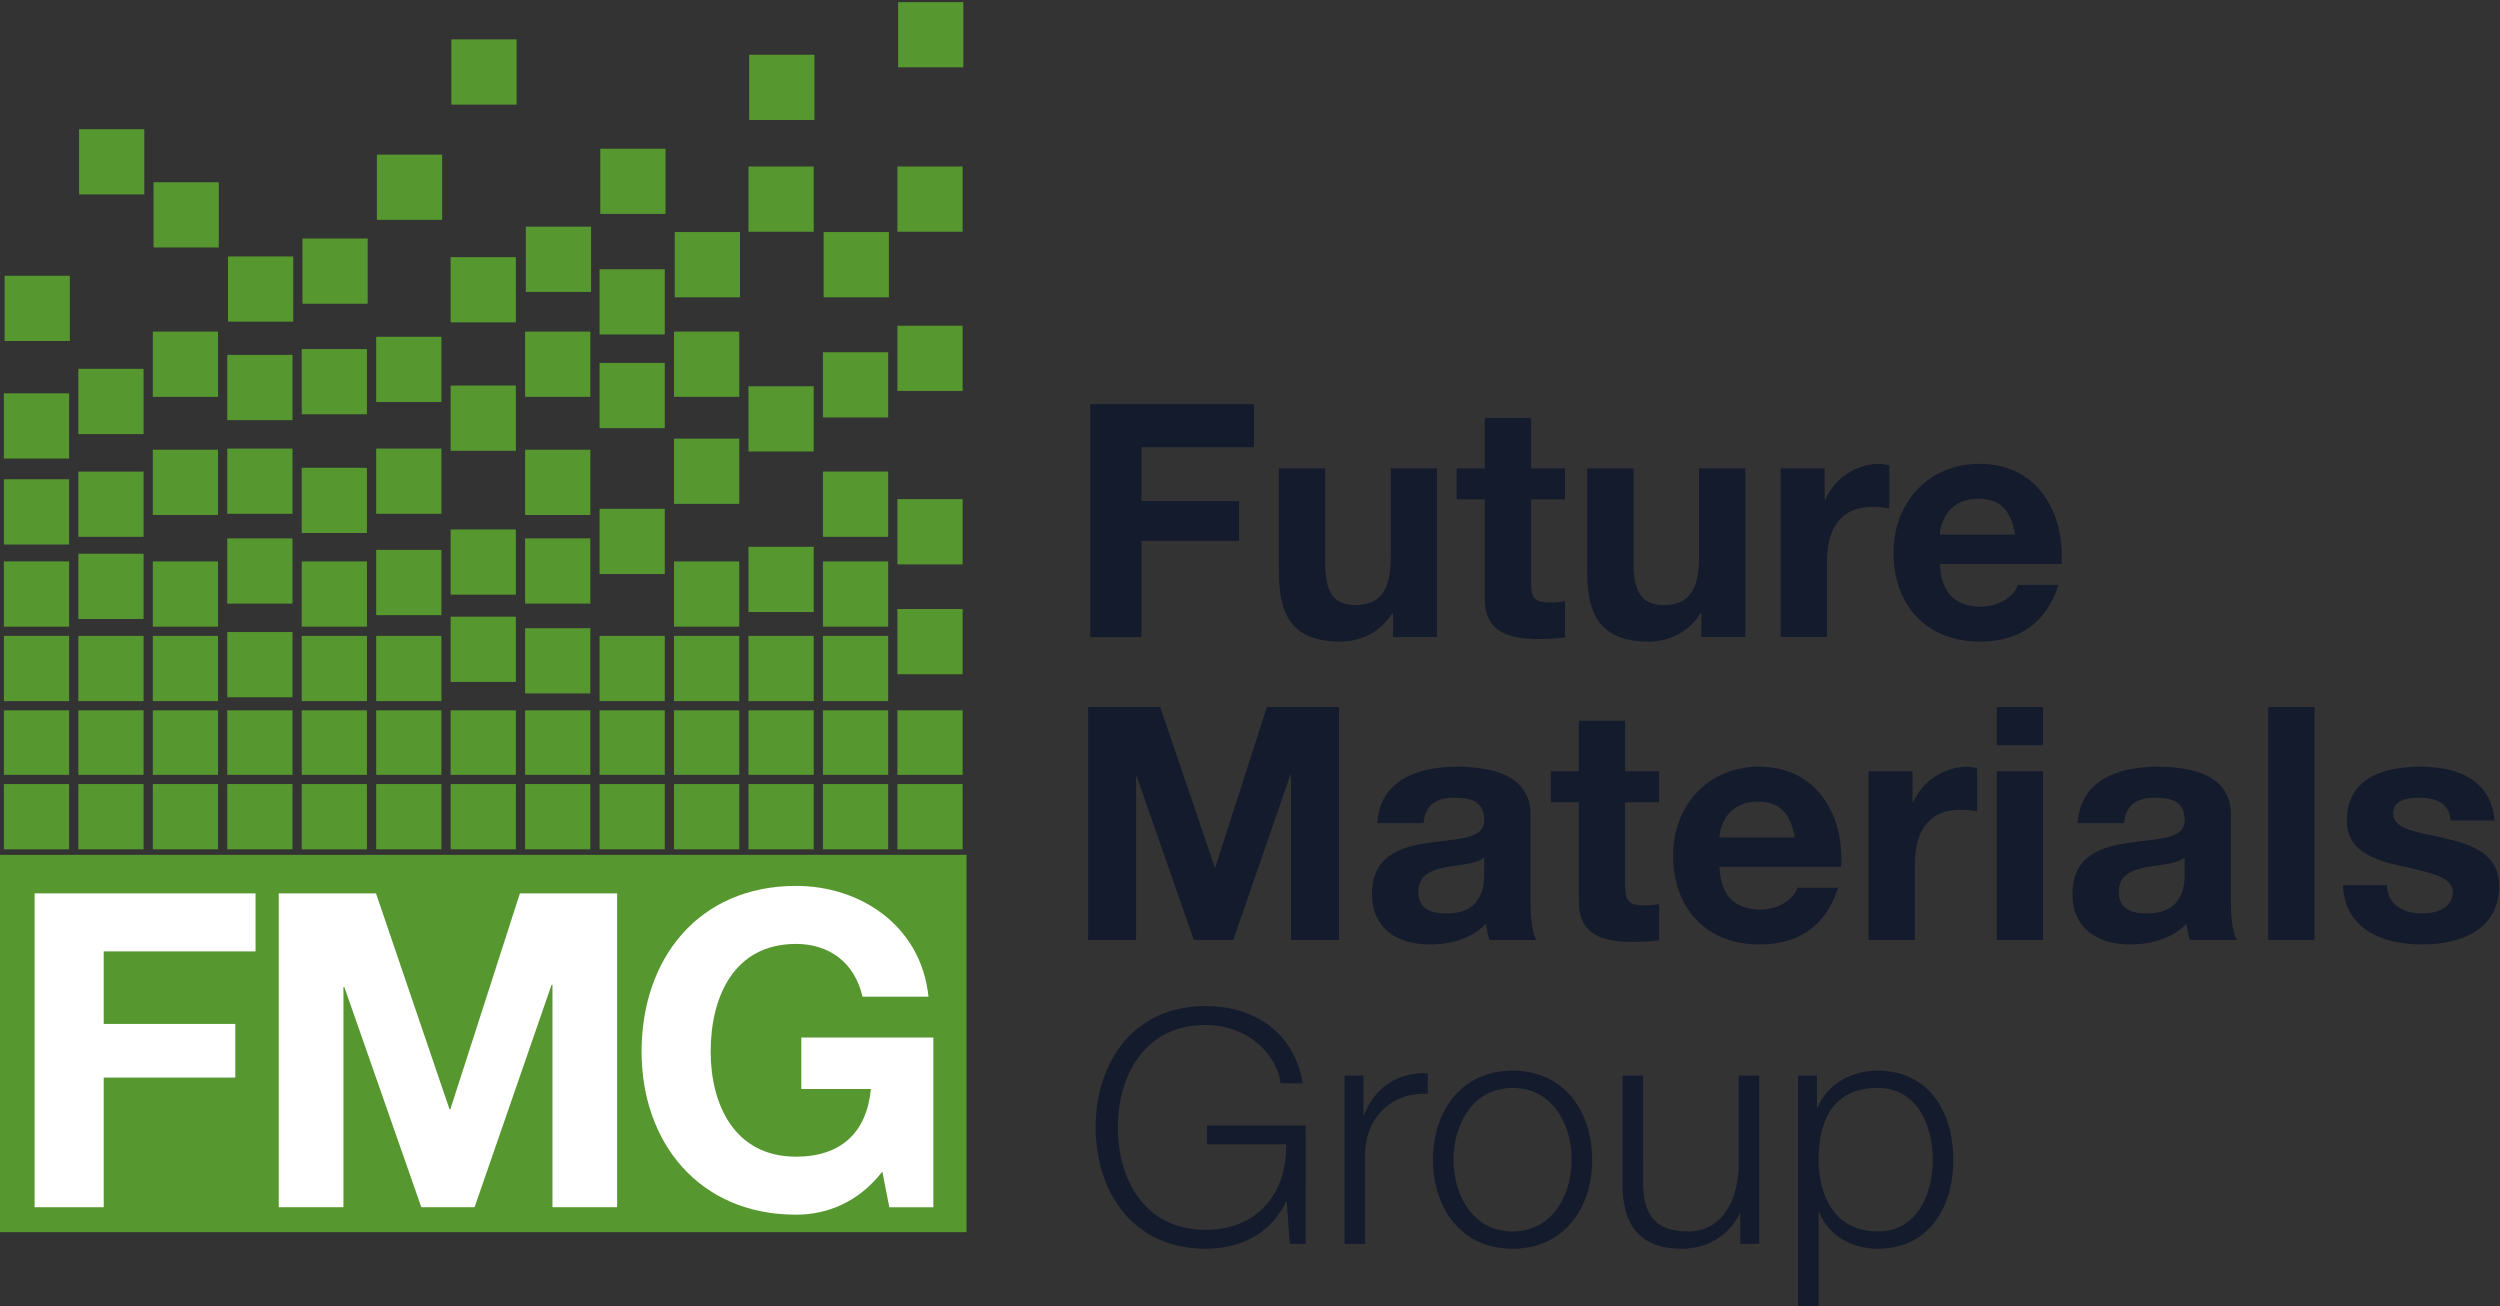 <?xml version="1.0" encoding="UTF-8" standalone="no"?>
<!-- Created with Inkscape (http://www.inkscape.org/) -->

<svg
   version="1.1"
   id="svg824"
   xml:space="preserve"
   width="564"
   height="294.667"
   viewBox="0 0 564 294.667"
   xmlns="http://www.w3.org/2000/svg"
   xmlns:svg="http://www.w3.org/2000/svg"><rect x="0" y="0" width="564" height="294.667" fill="#333333" stroke="none"/><defs
     id="defs828"><clipPath
       clipPathUnits="userSpaceOnUse"
       id="clipPath876"><path
         d="M 0.06,220.695 H 422.961 V 0.06 H 0.06 Z"
         id="path874" /></clipPath></defs><g
     id="g830"
     transform="matrix(1.333,0,0,-1.333,0,294.667)"><path
       d="m 184.526,152.659 h 27.712 v -7.288 h -19.045 v -9.108 h 16.506 v -6.734 h -16.506 v -16.286 h -8.667 v 39.416"
       style="fill:#141b2c;fill-opacity:1;fill-rule:nonzero;stroke:none"
       id="path832" /><path
       d="m 243.214,113.243 h -7.453 v 3.975 h -0.165 c -1.987,-3.202 -5.41,-4.747 -8.722,-4.747 -8.336,0 -10.434,4.692 -10.434,11.758 v 17.554 h 7.839 v -16.119 c 0,-4.692 1.381,-7.011 5.023,-7.011 4.251,0 6.073,2.375 6.073,8.17 v 14.96 h 7.839 v -28.54"
       style="fill:#141b2c;fill-opacity:1;fill-rule:nonzero;stroke:none"
       id="path834" /><path
       d="m 259.119,141.783 h 5.741 v -5.244 h -5.741 v -14.132 c 0,-2.65 0.663,-3.312 3.313,-3.312 0.828,0 1.601,0.055 2.428,0.221 v -6.127 c -1.325,-0.222 -3.035,-0.277 -4.582,-0.277 -4.802,0 -8.997,1.104 -8.997,6.79 v 16.837 h -4.747 v 5.244 h 4.747 v 8.557 h 7.838 v -8.557"
       style="fill:#141b2c;fill-opacity:1;fill-rule:nonzero;stroke:none"
       id="path836" /><path
       d="m 295.392,113.243 h -7.453 v 3.975 h -0.165 c -1.988,-3.202 -5.41,-4.747 -8.722,-4.747 -8.335,0 -10.433,4.692 -10.433,11.758 v 17.554 h 7.839 v -16.119 c 0,-4.692 1.379,-7.011 5.023,-7.011 4.25,0 6.072,2.375 6.072,8.17 v 14.96 h 7.839 v -28.54"
       style="fill:#141b2c;fill-opacity:1;fill-rule:nonzero;stroke:none"
       id="path838" /><path
       d="m 301.361,141.783 h 7.453 v -5.299 h 0.111 c 1.434,3.588 5.3,6.072 9.108,6.072 0.552,0 1.215,-0.11 1.711,-0.276 v -7.286 c -0.718,0.165 -1.877,0.276 -2.815,0.276 -5.741,0 -7.729,-4.141 -7.729,-9.164 v -12.863 h -7.839 v 28.54"
       style="fill:#141b2c;fill-opacity:1;fill-rule:nonzero;stroke:none"
       id="path840" /><path
       d="m 328.306,130.577 c 0.111,2.209 1.546,6.073 6.513,6.073 3.81,0 5.521,-2.098 6.24,-6.073 z m 6.735,11.979 c -8.667,0 -14.574,-6.513 -14.574,-15.07 0,-8.833 5.576,-15.015 14.574,-15.015 6.459,0 11.151,2.87 13.359,9.605 h -6.9 c -0.498,-1.767 -3.037,-3.698 -6.183,-3.698 -4.361,0 -6.79,2.262 -7.011,7.231 h 20.59 c 0.553,8.778 -4.139,16.947 -13.855,16.947"
       style="fill:#141b2c;fill-opacity:1;fill-rule:nonzero;stroke:none"
       id="path842" /><path
       d="m 337.936,101.398 h 7.837 v -6.459 h -7.837 z"
       style="fill:#141b2c;fill-opacity:1;fill-rule:nonzero;stroke:none"
       id="path844" /><path
       d="m 184.16,101.398 h 12.2 l 9.22,-27.104 h 0.11 l 8.722,27.104 h 12.2 V 61.983 h -8.115 v 27.933 h -0.11 l -9.661,-27.933 h -6.68 l -9.66,27.657 h -0.11 V 61.983 h -8.116 v 39.415"
       style="fill:#141b2c;fill-opacity:1;fill-rule:nonzero;stroke:none"
       id="path846" /><path
       d="m 251.189,73.024 c 0,-1.712 -0.221,-6.57 -6.349,-6.57 -2.539,0 -4.802,0.718 -4.802,3.644 0,2.87 2.208,3.698 4.637,4.196 2.429,0.441 5.189,0.496 6.514,1.655 z m 7.839,-4.693 v 14.85 c 0,6.846 -6.845,8.115 -12.531,8.115 -6.404,0 -12.973,-2.208 -13.414,-9.551 h 7.838 c 0.276,3.092 2.208,4.306 5.189,4.306 2.761,0 5.079,-0.497 5.079,-3.864 0,-3.202 -4.472,-3.035 -9.274,-3.753 -4.858,-0.663 -9.716,-2.209 -9.716,-8.667 0,-5.852 4.306,-8.557 9.716,-8.557 3.478,0 7.121,0.939 9.605,3.533 0.055,-0.939 0.276,-1.877 0.552,-2.76 h 7.948 c -0.716,1.159 -0.992,3.753 -0.992,6.348"
       style="fill:#141b2c;fill-opacity:1;fill-rule:nonzero;stroke:none"
       id="path848" /><path
       d="m 275.043,90.523 h 5.742 v -5.245 h -5.742 V 71.146 c 0,-2.649 0.664,-3.311 3.313,-3.311 0.828,0 1.601,0.054 2.429,0.22 v -6.127 c -1.326,-0.221 -3.037,-0.276 -4.582,-0.276 -4.803,0 -8.998,1.104 -8.998,6.79 v 16.836 h -4.747 v 5.245 h 4.747 v 8.556 h 7.838 v -8.556"
       style="fill:#141b2c;fill-opacity:1;fill-rule:nonzero;stroke:none"
       id="path850" /><path
       d="m 291.002,79.317 c 0.11,2.208 1.546,6.072 6.514,6.072 3.808,0 5.519,-2.097 6.237,-6.072 z m 6.733,11.979 c -8.667,0 -14.572,-6.514 -14.572,-15.071 0,-8.832 5.574,-15.015 14.572,-15.015 6.46,0 11.152,2.87 13.361,9.606 h -6.901 c -0.496,-1.767 -3.036,-3.699 -6.182,-3.699 -4.361,0 -6.791,2.263 -7.011,7.231 h 20.59 c 0.553,8.778 -4.141,16.948 -13.857,16.948"
       style="fill:#141b2c;fill-opacity:1;fill-rule:nonzero;stroke:none"
       id="path852" /><path
       d="m 316.236,90.523 h 7.453 v -5.299 h 0.11 c 1.435,3.587 5.3,6.072 9.108,6.072 0.552,0 1.216,-0.111 1.712,-0.276 v -7.287 c -0.718,0.166 -1.878,0.276 -2.815,0.276 -5.742,0 -7.73,-4.141 -7.73,-9.164 V 61.983 h -7.838 v 28.54"
       style="fill:#141b2c;fill-opacity:1;fill-rule:nonzero;stroke:none"
       id="path854" /><path
       d="m 337.936,90.523 h 7.837 v -28.54 h -7.837 z"
       style="fill:#141b2c;fill-opacity:1;fill-rule:nonzero;stroke:none"
       id="path856" /><path
       d="m 369.736,73.024 c 0,-1.712 -0.22,-6.57 -6.347,-6.57 -2.54,0 -4.804,0.718 -4.804,3.644 0,2.87 2.208,3.698 4.638,4.196 2.428,0.441 5.188,0.496 6.513,1.655 z m 7.838,-4.693 v 14.85 c 0,6.846 -6.845,8.115 -12.531,8.115 -6.402,0 -12.972,-2.208 -13.414,-9.551 h 7.84 c 0.275,3.092 2.207,4.306 5.187,4.306 2.762,0 5.08,-0.497 5.08,-3.864 0,-3.202 -4.471,-3.035 -9.274,-3.753 -4.858,-0.663 -9.716,-2.209 -9.716,-8.667 0,-5.852 4.307,-8.557 9.716,-8.557 3.478,0 7.121,0.939 9.605,3.533 0.054,-0.939 0.276,-1.877 0.553,-2.76 h 7.949 c -0.717,1.159 -0.995,3.753 -0.995,6.348"
       style="fill:#141b2c;fill-opacity:1;fill-rule:nonzero;stroke:none"
       id="path858" /><path
       d="m 383.875,101.398 h 7.838 V 61.983 h -7.838 z"
       style="fill:#141b2c;fill-opacity:1;fill-rule:nonzero;stroke:none"
       id="path860" /><path
       d="m 403.973,71.257 c 0.055,-3.422 2.924,-4.803 6.016,-4.803 2.264,0 5.134,0.883 5.134,3.644 0,2.373 -3.258,3.201 -8.888,4.416 -4.526,0.994 -9.053,2.595 -9.053,7.618 0,7.287 6.294,9.164 12.421,9.164 6.238,0 11.978,-2.098 12.586,-9.109 h -7.453 c -0.22,3.037 -2.54,3.864 -5.354,3.864 -1.767,0 -4.362,-0.331 -4.362,-2.65 0,-2.815 4.417,-3.201 8.889,-4.249 4.582,-1.05 9.052,-2.706 9.052,-8.006 0,-7.507 -6.514,-9.936 -13.027,-9.936 -6.623,0 -13.083,2.485 -13.414,10.047 h 7.453"
       style="fill:#141b2c;fill-opacity:1;fill-rule:nonzero;stroke:none"
       id="path862" /><path
       d="m 220.979,10.544 h -2.705 l -0.496,7.176 h -0.11 c -2.65,-5.63 -7.949,-8.004 -13.636,-8.004 -12.421,0 -18.603,9.771 -18.603,20.536 0,10.764 6.182,20.535 18.603,20.535 8.28,0 15.016,-4.471 16.451,-13.083 h -3.754 c -0.497,4.526 -5.19,9.882 -12.697,9.882 -10.433,0 -14.849,-8.723 -14.849,-17.334 0,-8.613 4.416,-17.335 14.849,-17.335 8.721,0 13.801,6.128 13.636,14.464 h -13.414 v 3.202 h 16.725 V 10.544"
       style="fill:#141b2c;fill-opacity:1;fill-rule:nonzero;stroke:none"
       id="path864" /><path
       d="m 227.556,39.028 h 3.202 v -6.679 h 0.11 c 1.766,4.582 5.632,7.287 10.766,7.066 V 35.938 C 235.34,36.269 231.035,31.631 231.035,25.725 V 10.544 h -3.479 v 28.484"
       style="fill:#141b2c;fill-opacity:1;fill-rule:nonzero;stroke:none"
       id="path866" /><path
       d="m 246.001,24.786 c 0,-6.072 3.312,-12.145 9.991,-12.145 6.68,0 9.993,6.073 9.993,12.145 0,6.073 -3.313,12.145 -9.993,12.145 -6.679,0 -9.991,-6.072 -9.991,-12.145 z m 23.461,0 c 0,-8.17 -4.747,-15.07 -13.47,-15.07 -8.722,0 -13.47,6.9 -13.47,15.07 0,8.17 4.748,15.071 13.47,15.071 8.723,0 13.47,-6.901 13.47,-15.071"
       style="fill:#141b2c;fill-opacity:1;fill-rule:nonzero;stroke:none"
       id="path868" /><path
       d="m 297.733,10.544 h -3.202 v 5.134 h -0.11 c -1.822,-3.809 -5.576,-5.962 -9.825,-5.962 -7.178,0 -9.993,4.195 -9.993,10.82 v 18.492 h 3.477 V 20.48 c 0.166,-5.133 2.1,-7.839 7.618,-7.839 5.964,0 8.558,5.632 8.558,11.428 v 14.959 h 3.477 V 10.544"
       style="fill:#141b2c;fill-opacity:1;fill-rule:nonzero;stroke:none"
       id="path878" /><path
       d="m 317.777,36.931 c -7.672,0 -9.991,-5.686 -9.991,-12.145 0,-5.906 2.595,-12.145 9.991,-12.145 6.625,0 9.331,6.239 9.331,12.145 0,5.907 -2.706,12.145 -9.331,12.145 z m -13.467,2.097 h 3.201 v -5.409 h 0.11 c 1.601,3.864 5.574,6.238 10.156,6.238 8.667,0 12.809,-7.012 12.809,-15.071 0,-8.059 -4.142,-15.07 -12.809,-15.07 -4.249,0 -8.389,2.153 -9.881,6.238 h -0.11 V 0 h -3.476 v 39.028"
       style="fill:#141b2c;fill-opacity:1;fill-rule:nonzero;stroke:none"
       id="path880" /><path
       d="M 138.496,76.377 H 0 V 12.521 h 163.577 v 63.856 h -25.081"
       style="fill:#569730;fill-opacity:1;fill-rule:nonzero;stroke:none"
       id="path882" /><path
       d="M 0.78,174.385 H 11.822 V 163.347 H 0.78 Z"
       style="fill:#569730;fill-opacity:1;fill-rule:nonzero;stroke:none"
       id="path884" /><path
       d="m 13.383,199.19 h 11.04 v -11.041 h -11.04 z"
       style="fill:#569730;fill-opacity:1;fill-rule:nonzero;stroke:none"
       id="path886" /><path
       d="m 25.984,190.214 h 11.041 v -11.04 H 25.984 Z"
       style="fill:#569730;fill-opacity:1;fill-rule:nonzero;stroke:none"
       id="path888" /><path
       d="m 38.586,177.657 h 11.04 v -11.04 h -11.04 z"
       style="fill:#569730;fill-opacity:1;fill-rule:nonzero;stroke:none"
       id="path890" /><path
       d="m 51.187,180.688 h 11.04 v -11.04 h -11.04 z"
       style="fill:#569730;fill-opacity:1;fill-rule:nonzero;stroke:none"
       id="path892" /><path
       d="m 63.788,194.886 h 11.041 v -11.04 H 63.788 Z"
       style="fill:#569730;fill-opacity:1;fill-rule:nonzero;stroke:none"
       id="path894" /><path
       d="M 76.39,214.391 H 87.43 V 203.35 H 76.39 Z"
       style="fill:#569730;fill-opacity:1;fill-rule:nonzero;stroke:none"
       id="path896" /><path
       d="m 88.991,182.691 h 11.042 v -11.04 H 88.991 Z"
       style="fill:#569730;fill-opacity:1;fill-rule:nonzero;stroke:none"
       id="path898" /><path
       d="m 101.594,195.888 h 11.039 v -11.04 h -11.039 z"
       style="fill:#569730;fill-opacity:1;fill-rule:nonzero;stroke:none"
       id="path900" /><path
       d="m 114.194,181.782 h 11.042 v -11.041 h -11.042 z"
       style="fill:#569730;fill-opacity:1;fill-rule:nonzero;stroke:none"
       id="path902" /><path
       d="m 126.797,211.791 h 11.04 v -11.04 h -11.04 z"
       style="fill:#569730;fill-opacity:1;fill-rule:nonzero;stroke:none"
       id="path904" /><path
       d="m 139.397,181.782 h 11.042 v -11.041 h -11.042 z"
       style="fill:#569730;fill-opacity:1;fill-rule:nonzero;stroke:none"
       id="path906" /><path
       d="m 152,220.695 h 11.04 v -11.04 H 152 Z"
       style="fill:#569730;fill-opacity:1;fill-rule:nonzero;stroke:none"
       id="path908" /><path
       d="m 0.658,154.492 h 11.04 V 143.449 H 0.658 Z"
       style="fill:#569730;fill-opacity:1;fill-rule:nonzero;stroke:none"
       id="path910" /><path
       d="M 13.259,158.635 H 24.301 V 147.592 H 13.259 Z"
       style="fill:#569730;fill-opacity:1;fill-rule:nonzero;stroke:none"
       id="path912" /><path
       d="M 25.862,164.932 H 36.901 V 153.893 H 25.862 Z"
       style="fill:#569730;fill-opacity:1;fill-rule:nonzero;stroke:none"
       id="path914" /><path
       d="M 38.462,160.991 H 49.503 V 149.949 H 38.462 Z"
       style="fill:#569730;fill-opacity:1;fill-rule:nonzero;stroke:none"
       id="path916" /><path
       d="m 51.065,161.982 h 11.04 V 150.94 h -11.04 z"
       style="fill:#569730;fill-opacity:1;fill-rule:nonzero;stroke:none"
       id="path918" /><path
       d="M 63.666,164.058 H 74.707 V 153.015 H 63.666 Z"
       style="fill:#569730;fill-opacity:1;fill-rule:nonzero;stroke:none"
       id="path920" /><path
       d="m 76.268,177.537 h 11.04 v -11.04 h -11.04 z"
       style="fill:#569730;fill-opacity:1;fill-rule:nonzero;stroke:none"
       id="path922" /><path
       d="M 88.869,164.932 H 99.91 V 153.893 H 88.869 Z"
       style="fill:#569730;fill-opacity:1;fill-rule:nonzero;stroke:none"
       id="path924" /><path
       d="m 101.472,175.487 h 11.039 v -11.038 h -11.039 z"
       style="fill:#569730;fill-opacity:1;fill-rule:nonzero;stroke:none"
       id="path926" /><path
       d="m 114.072,164.936 h 11.042 v -11.039 h -11.042 z"
       style="fill:#569730;fill-opacity:1;fill-rule:nonzero;stroke:none"
       id="path928" /><path
       d="m 126.675,192.873 h 11.04 v -11.042 h -11.04 z"
       style="fill:#569730;fill-opacity:1;fill-rule:nonzero;stroke:none"
       id="path930" /><path
       d="m 139.276,161.444 h 11.041 v -11.038 h -11.041 z"
       style="fill:#569730;fill-opacity:1;fill-rule:nonzero;stroke:none"
       id="path932" /><path
       d="m 151.878,192.874 h 11.04 v -11.04 h -11.04 z"
       style="fill:#569730;fill-opacity:1;fill-rule:nonzero;stroke:none"
       id="path934" /><path
       d="m 0.658,139.939 h 11.04 V 128.901 H 0.658 Z"
       style="fill:#569730;fill-opacity:1;fill-rule:nonzero;stroke:none"
       id="path936" /><path
       d="M 13.259,141.239 H 24.301 V 130.201 H 13.259 Z"
       style="fill:#569730;fill-opacity:1;fill-rule:nonzero;stroke:none"
       id="path938" /><path
       d="M 25.862,144.94 H 36.901 V 133.902 H 25.862 Z"
       style="fill:#569730;fill-opacity:1;fill-rule:nonzero;stroke:none"
       id="path940" /><path
       d="M 38.462,145.138 H 49.503 V 134.1 H 38.462 Z"
       style="fill:#569730;fill-opacity:1;fill-rule:nonzero;stroke:none"
       id="path942" /><path
       d="m 51.065,141.888 h 11.04 V 130.85 h -11.04 z"
       style="fill:#569730;fill-opacity:1;fill-rule:nonzero;stroke:none"
       id="path944" /><path
       d="M 63.666,145.138 H 74.707 V 134.1 H 63.666 Z"
       style="fill:#569730;fill-opacity:1;fill-rule:nonzero;stroke:none"
       id="path946" /><path
       d="m 76.268,155.806 h 11.04 v -11.043 h -11.04 z"
       style="fill:#569730;fill-opacity:1;fill-rule:nonzero;stroke:none"
       id="path948" /><path
       d="M 88.869,144.94 H 99.91 V 133.898 H 88.869 Z"
       style="fill:#569730;fill-opacity:1;fill-rule:nonzero;stroke:none"
       id="path950" /><path
       d="m 101.472,159.637 h 11.039 v -11.043 h -11.039 z"
       style="fill:#569730;fill-opacity:1;fill-rule:nonzero;stroke:none"
       id="path952" /><path
       d="m 114.072,146.823 h 11.042 V 135.78 h -11.042 z"
       style="fill:#569730;fill-opacity:1;fill-rule:nonzero;stroke:none"
       id="path954" /><path
       d="m 126.675,155.684 h 11.04 v -11.038 h -11.04 z"
       style="fill:#569730;fill-opacity:1;fill-rule:nonzero;stroke:none"
       id="path956" /><path
       d="m 139.276,141.244 h 11.041 v -11.043 h -11.041 z"
       style="fill:#569730;fill-opacity:1;fill-rule:nonzero;stroke:none"
       id="path958" /><path
       d="m 151.878,165.932 h 11.04 v -11.043 h -11.04 z"
       style="fill:#569730;fill-opacity:1;fill-rule:nonzero;stroke:none"
       id="path960" /><path
       d="m 0.658,126.039 h 11.04 V 114.998 H 0.658 Z"
       style="fill:#569730;fill-opacity:1;fill-rule:nonzero;stroke:none"
       id="path962" /><path
       d="M 13.259,127.34 H 24.301 V 116.297 H 13.259 Z"
       style="fill:#569730;fill-opacity:1;fill-rule:nonzero;stroke:none"
       id="path964" /><path
       d="M 25.862,126.039 H 36.901 V 114.998 H 25.862 Z"
       style="fill:#569730;fill-opacity:1;fill-rule:nonzero;stroke:none"
       id="path966" /><path
       d="M 38.462,129.939 H 49.503 V 118.897 H 38.462 Z"
       style="fill:#569730;fill-opacity:1;fill-rule:nonzero;stroke:none"
       id="path968" /><path
       d="m 51.065,126.039 h 11.04 v -11.041 h -11.04 z"
       style="fill:#569730;fill-opacity:1;fill-rule:nonzero;stroke:none"
       id="path970" /><path
       d="M 63.666,127.989 H 74.707 V 116.947 H 63.666 Z"
       style="fill:#569730;fill-opacity:1;fill-rule:nonzero;stroke:none"
       id="path972" /><path
       d="m 76.268,131.449 h 11.04 v -11.038 h -11.04 z"
       style="fill:#569730;fill-opacity:1;fill-rule:nonzero;stroke:none"
       id="path974" /><path
       d="M 88.869,129.939 H 99.91 V 118.897 H 88.869 Z"
       style="fill:#569730;fill-opacity:1;fill-rule:nonzero;stroke:none"
       id="path976" /><path
       d="m 101.472,134.942 h 11.039 v -11.038 h -11.039 z"
       style="fill:#569730;fill-opacity:1;fill-rule:nonzero;stroke:none"
       id="path978" /><path
       d="m 114.072,126.039 h 11.042 v -11.041 h -11.042 z"
       style="fill:#569730;fill-opacity:1;fill-rule:nonzero;stroke:none"
       id="path980" /><path
       d="m 126.675,128.513 h 11.04 v -11.041 h -11.04 z"
       style="fill:#569730;fill-opacity:1;fill-rule:nonzero;stroke:none"
       id="path982" /><path
       d="m 139.276,126.039 h 11.041 v -11.041 h -11.041 z"
       style="fill:#569730;fill-opacity:1;fill-rule:nonzero;stroke:none"
       id="path984" /><path
       d="m 151.878,136.582 h 11.04 v -11.043 h -11.04 z"
       style="fill:#569730;fill-opacity:1;fill-rule:nonzero;stroke:none"
       id="path986" /><path
       d="m 0.658,113.437 h 11.04 V 102.398 H 0.658 Z"
       style="fill:#569730;fill-opacity:1;fill-rule:nonzero;stroke:none"
       id="path988" /><path
       d="M 13.259,113.437 H 24.301 V 102.398 H 13.259 Z"
       style="fill:#569730;fill-opacity:1;fill-rule:nonzero;stroke:none"
       id="path990" /><path
       d="M 25.862,113.437 H 36.901 V 102.398 H 25.862 Z"
       style="fill:#569730;fill-opacity:1;fill-rule:nonzero;stroke:none"
       id="path992" /><path
       d="M 38.462,114.086 H 49.503 V 103.048 H 38.462 Z"
       style="fill:#569730;fill-opacity:1;fill-rule:nonzero;stroke:none"
       id="path994" /><path
       d="m 51.065,113.437 h 11.04 v -11.039 h -11.04 z"
       style="fill:#569730;fill-opacity:1;fill-rule:nonzero;stroke:none"
       id="path996" /><path
       d="M 63.666,113.437 H 74.707 V 102.398 H 63.666 Z"
       style="fill:#569730;fill-opacity:1;fill-rule:nonzero;stroke:none"
       id="path998" /><path
       d="m 76.268,116.685 h 11.04 v -11.038 h -11.04 z"
       style="fill:#569730;fill-opacity:1;fill-rule:nonzero;stroke:none"
       id="path1000" /><path
       d="M 88.869,114.736 H 99.91 V 103.697 H 88.869 Z"
       style="fill:#569730;fill-opacity:1;fill-rule:nonzero;stroke:none"
       id="path1002" /><path
       d="m 101.472,113.437 h 11.039 v -11.039 h -11.039 z"
       style="fill:#569730;fill-opacity:1;fill-rule:nonzero;stroke:none"
       id="path1004" /><path
       d="m 114.072,113.437 h 11.042 v -11.039 h -11.042 z"
       style="fill:#569730;fill-opacity:1;fill-rule:nonzero;stroke:none"
       id="path1006" /><path
       d="m 126.675,113.437 h 11.04 v -11.039 h -11.04 z"
       style="fill:#569730;fill-opacity:1;fill-rule:nonzero;stroke:none"
       id="path1008" /><path
       d="m 139.276,113.437 h 11.041 v -11.039 h -11.041 z"
       style="fill:#569730;fill-opacity:1;fill-rule:nonzero;stroke:none"
       id="path1010" /><path
       d="m 151.878,117.986 h 11.04 v -11.039 h -11.04 z"
       style="fill:#569730;fill-opacity:1;fill-rule:nonzero;stroke:none"
       id="path1012" /><path
       d="m 0.658,100.837 h 11.04 V 89.919 H 0.658 Z"
       style="fill:#569730;fill-opacity:1;fill-rule:nonzero;stroke:none"
       id="path1014" /><path
       d="M 13.259,100.837 H 24.301 V 89.919 H 13.259 Z"
       style="fill:#569730;fill-opacity:1;fill-rule:nonzero;stroke:none"
       id="path1016" /><path
       d="M 25.862,100.837 H 36.901 V 89.919 H 25.862 Z"
       style="fill:#569730;fill-opacity:1;fill-rule:nonzero;stroke:none"
       id="path1018" /><path
       d="M 38.462,100.837 H 49.503 V 89.919 H 38.462 Z"
       style="fill:#569730;fill-opacity:1;fill-rule:nonzero;stroke:none"
       id="path1020" /><path
       d="m 51.065,100.837 h 11.04 V 89.919 h -11.04 z"
       style="fill:#569730;fill-opacity:1;fill-rule:nonzero;stroke:none"
       id="path1022" /><path
       d="M 63.666,100.837 H 74.707 V 89.919 H 63.666 Z"
       style="fill:#569730;fill-opacity:1;fill-rule:nonzero;stroke:none"
       id="path1024" /><path
       d="m 76.268,100.837 h 11.04 V 89.919 h -11.04 z"
       style="fill:#569730;fill-opacity:1;fill-rule:nonzero;stroke:none"
       id="path1026" /><path
       d="M 88.869,100.837 H 99.91 V 89.919 H 88.869 Z"
       style="fill:#569730;fill-opacity:1;fill-rule:nonzero;stroke:none"
       id="path1028" /><path
       d="m 101.472,100.837 h 11.039 V 89.919 h -11.039 z"
       style="fill:#569730;fill-opacity:1;fill-rule:nonzero;stroke:none"
       id="path1030" /><path
       d="m 114.072,100.837 h 11.042 V 89.919 h -11.042 z"
       style="fill:#569730;fill-opacity:1;fill-rule:nonzero;stroke:none"
       id="path1032" /><path
       d="m 126.675,100.837 h 11.04 V 89.919 h -11.04 z"
       style="fill:#569730;fill-opacity:1;fill-rule:nonzero;stroke:none"
       id="path1034" /><path
       d="m 139.276,100.837 h 11.041 V 89.919 h -11.041 z"
       style="fill:#569730;fill-opacity:1;fill-rule:nonzero;stroke:none"
       id="path1036" /><path
       d="m 151.878,100.837 h 11.04 V 89.919 h -11.04 z"
       style="fill:#569730;fill-opacity:1;fill-rule:nonzero;stroke:none"
       id="path1038" /><path
       d="m 0.658,88.358 h 11.04 V 77.316 H 0.658 Z"
       style="fill:#569730;fill-opacity:1;fill-rule:nonzero;stroke:none"
       id="path1040" /><path
       d="M 13.259,88.358 H 24.301 V 77.316 H 13.259 Z"
       style="fill:#569730;fill-opacity:1;fill-rule:nonzero;stroke:none"
       id="path1042" /><path
       d="M 25.862,88.358 H 36.901 V 77.316 H 25.862 Z"
       style="fill:#569730;fill-opacity:1;fill-rule:nonzero;stroke:none"
       id="path1044" /><path
       d="M 38.462,88.358 H 49.503 V 77.316 H 38.462 Z"
       style="fill:#569730;fill-opacity:1;fill-rule:nonzero;stroke:none"
       id="path1046" /><path
       d="m 51.065,88.358 h 11.04 V 77.316 h -11.04 z"
       style="fill:#569730;fill-opacity:1;fill-rule:nonzero;stroke:none"
       id="path1048" /><path
       d="M 63.666,88.358 H 74.707 V 77.316 H 63.666 Z"
       style="fill:#569730;fill-opacity:1;fill-rule:nonzero;stroke:none"
       id="path1050" /><path
       d="m 76.268,88.358 h 11.04 V 77.316 h -11.04 z"
       style="fill:#569730;fill-opacity:1;fill-rule:nonzero;stroke:none"
       id="path1052" /><path
       d="M 88.869,88.358 H 99.91 V 77.316 H 88.869 Z"
       style="fill:#569730;fill-opacity:1;fill-rule:nonzero;stroke:none"
       id="path1054" /><path
       d="m 101.472,88.358 h 11.039 V 77.316 h -11.039 z"
       style="fill:#569730;fill-opacity:1;fill-rule:nonzero;stroke:none"
       id="path1056" /><path
       d="m 114.072,88.358 h 11.042 V 77.316 h -11.042 z"
       style="fill:#569730;fill-opacity:1;fill-rule:nonzero;stroke:none"
       id="path1058" /><path
       d="m 126.675,88.358 h 11.04 V 77.316 h -11.04 z"
       style="fill:#569730;fill-opacity:1;fill-rule:nonzero;stroke:none"
       id="path1060" /><path
       d="m 139.276,88.358 h 11.041 V 77.316 h -11.041 z"
       style="fill:#569730;fill-opacity:1;fill-rule:nonzero;stroke:none"
       id="path1062" /><path
       d="m 151.878,88.358 h 11.04 V 77.316 h -11.04 z"
       style="fill:#569730;fill-opacity:1;fill-rule:nonzero;stroke:none"
       id="path1064" /><path
       d="M 5.86,69.859 H 43.248 V 60.038 H 17.553 V 47.763 H 39.822 V 38.686 H 17.553 V 16.741 H 5.86 v 53.118"
       style="fill:#ffffff;fill-opacity:1;fill-rule:nonzero;stroke:none"
       id="path1066" /><path
       d="m 47.176,69.859 h 16.46 L 76.073,33.333 h 0.148 l 11.768,36.526 h 16.458 V 16.741 H 93.501 v 37.646 h -0.15 L 80.319,16.741 H 71.307 L 58.273,54.011 H 58.124 V 16.741 H 47.176 v 53.118"
       style="fill:#ffffff;fill-opacity:1;fill-rule:nonzero;stroke:none"
       id="path1068" /><path
       d="m 149.323,22.769 c -4.098,-5.28 -9.46,-7.289 -14.599,-7.289 -16.46,0 -26.142,12.275 -26.142,27.6 0,15.77 9.682,28.045 26.142,28.045 10.872,0 21.151,-6.697 22.417,-18.747 H 145.97 c -1.342,5.876 -5.735,8.926 -11.246,8.926 -10.501,0 -14.449,-8.926 -14.449,-18.224 0,-8.853 3.948,-17.784 14.449,-17.784 7.596,0 11.991,4.096 12.66,11.459 h -11.766 v 8.706 h 22.343 v -28.72 h -7.448 l -1.19,6.028"
       style="fill:#ffffff;fill-opacity:1;fill-rule:nonzero;stroke:none"
       id="path1070" /></g></svg>

